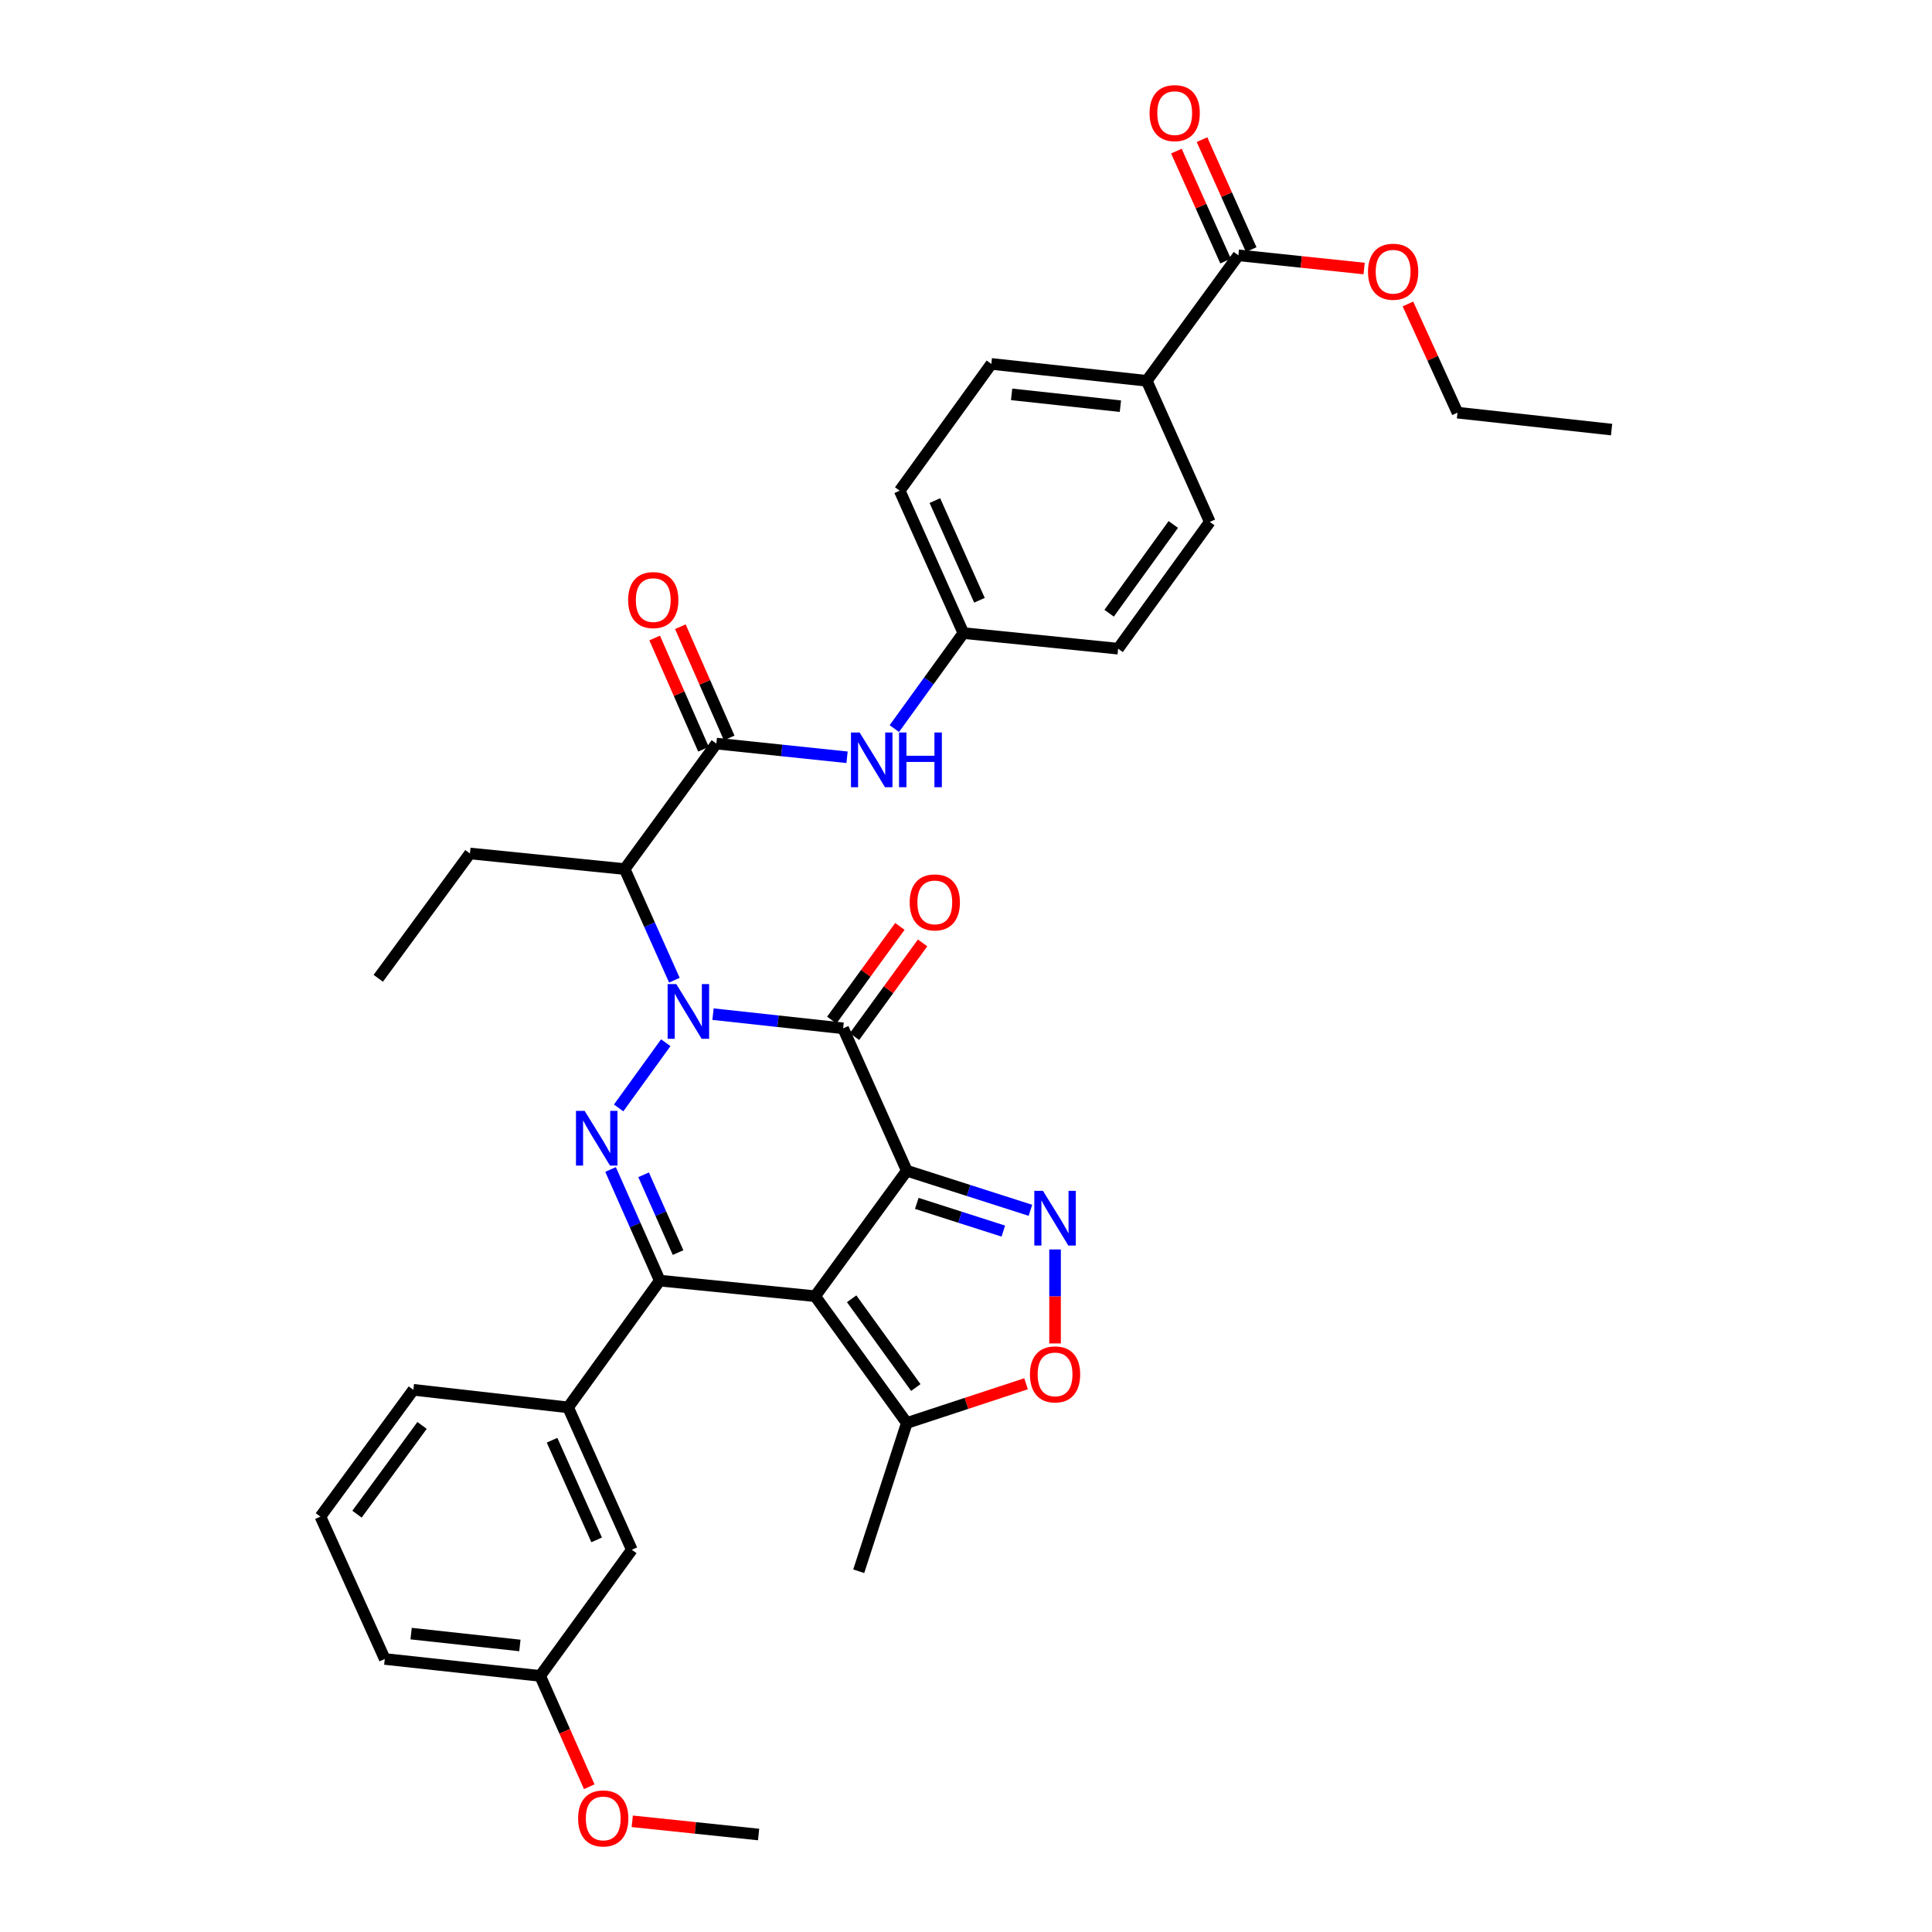 <?xml version='1.0' encoding='iso-8859-1'?>
<svg version='1.1' baseProfile='full'
              xmlns='http://www.w3.org/2000/svg'
                      xmlns:rdkit='http://www.rdkit.org/xml'
                      xmlns:xlink='http://www.w3.org/1999/xlink'
                  xml:space='preserve'
width='1000px' height='1000px' viewBox='0 0 1000 1000'>
<!-- END OF HEADER -->
<rect style='opacity:1.0;fill:#FFFFFF;stroke:none' width='1000' height='1000' x='0' y='0'> </rect>
<path class='bond-1' d='M 469.366,605.964 L 421.921,670.912' style='fill:none;fill-rule:evenodd;stroke:#000000;stroke-width:6px;stroke-linecap:butt;stroke-linejoin:miter;stroke-opacity:1' />
<path class='bond-2' d='M 469.366,605.964 L 436.399,532.267' style='fill:none;fill-rule:evenodd;stroke:#000000;stroke-width:6px;stroke-linecap:butt;stroke-linejoin:miter;stroke-opacity:1' />
<path class='bond-5' d='M 469.366,605.964 L 501.354,616.208' style='fill:none;fill-rule:evenodd;stroke:#000000;stroke-width:6px;stroke-linecap:butt;stroke-linejoin:miter;stroke-opacity:1' />
<path class='bond-5' d='M 501.354,616.208 L 533.343,626.453' style='fill:none;fill-rule:evenodd;stroke:#0000FF;stroke-width:6px;stroke-linecap:butt;stroke-linejoin:miter;stroke-opacity:1' />
<path class='bond-5' d='M 474.532,622.871 L 496.924,630.042' style='fill:none;fill-rule:evenodd;stroke:#000000;stroke-width:6px;stroke-linecap:butt;stroke-linejoin:miter;stroke-opacity:1' />
<path class='bond-5' d='M 496.924,630.042 L 519.316,637.213' style='fill:none;fill-rule:evenodd;stroke:#0000FF;stroke-width:6px;stroke-linecap:butt;stroke-linejoin:miter;stroke-opacity:1' />
<path class='bond-0' d='M 369.056,524.918 L 402.728,528.592' style='fill:none;fill-rule:evenodd;stroke:#0000FF;stroke-width:6px;stroke-linecap:butt;stroke-linejoin:miter;stroke-opacity:1' />
<path class='bond-0' d='M 402.728,528.592 L 436.399,532.267' style='fill:none;fill-rule:evenodd;stroke:#000000;stroke-width:6px;stroke-linecap:butt;stroke-linejoin:miter;stroke-opacity:1' />
<path class='bond-3' d='M 344.602,539.711 L 320.204,573.46' style='fill:none;fill-rule:evenodd;stroke:#0000FF;stroke-width:6px;stroke-linecap:butt;stroke-linejoin:miter;stroke-opacity:1' />
<path class='bond-6' d='M 349.063,507.348 L 336.195,478.589' style='fill:none;fill-rule:evenodd;stroke:#0000FF;stroke-width:6px;stroke-linecap:butt;stroke-linejoin:miter;stroke-opacity:1' />
<path class='bond-6' d='M 336.195,478.589 L 323.327,449.829' style='fill:none;fill-rule:evenodd;stroke:#000000;stroke-width:6px;stroke-linecap:butt;stroke-linejoin:miter;stroke-opacity:1' />
<path class='bond-4' d='M 421.921,670.912 L 341.501,662.842' style='fill:none;fill-rule:evenodd;stroke:#000000;stroke-width:6px;stroke-linecap:butt;stroke-linejoin:miter;stroke-opacity:1' />
<path class='bond-9' d='M 421.921,670.912 L 469.366,736.539' style='fill:none;fill-rule:evenodd;stroke:#000000;stroke-width:6px;stroke-linecap:butt;stroke-linejoin:miter;stroke-opacity:1' />
<path class='bond-9' d='M 440.81,672.246 L 474.021,718.185' style='fill:none;fill-rule:evenodd;stroke:#000000;stroke-width:6px;stroke-linecap:butt;stroke-linejoin:miter;stroke-opacity:1' />
<path class='bond-13' d='M 442.274,536.537 L 459.901,512.29' style='fill:none;fill-rule:evenodd;stroke:#000000;stroke-width:6px;stroke-linecap:butt;stroke-linejoin:miter;stroke-opacity:1' />
<path class='bond-13' d='M 459.901,512.29 L 477.529,488.043' style='fill:none;fill-rule:evenodd;stroke:#FF0000;stroke-width:6px;stroke-linecap:butt;stroke-linejoin:miter;stroke-opacity:1' />
<path class='bond-13' d='M 430.524,527.996 L 448.152,503.748' style='fill:none;fill-rule:evenodd;stroke:#000000;stroke-width:6px;stroke-linecap:butt;stroke-linejoin:miter;stroke-opacity:1' />
<path class='bond-13' d='M 448.152,503.748 L 465.78,479.501' style='fill:none;fill-rule:evenodd;stroke:#FF0000;stroke-width:6px;stroke-linecap:butt;stroke-linejoin:miter;stroke-opacity:1' />
<path class='bond-36' d='M 316.028,605.32 L 328.765,634.081' style='fill:none;fill-rule:evenodd;stroke:#0000FF;stroke-width:6px;stroke-linecap:butt;stroke-linejoin:miter;stroke-opacity:1' />
<path class='bond-36' d='M 328.765,634.081 L 341.501,662.842' style='fill:none;fill-rule:evenodd;stroke:#000000;stroke-width:6px;stroke-linecap:butt;stroke-linejoin:miter;stroke-opacity:1' />
<path class='bond-36' d='M 333.132,608.067 L 342.047,628.199' style='fill:none;fill-rule:evenodd;stroke:#0000FF;stroke-width:6px;stroke-linecap:butt;stroke-linejoin:miter;stroke-opacity:1' />
<path class='bond-36' d='M 342.047,628.199 L 350.963,648.332' style='fill:none;fill-rule:evenodd;stroke:#000000;stroke-width:6px;stroke-linecap:butt;stroke-linejoin:miter;stroke-opacity:1' />
<path class='bond-10' d='M 341.501,662.842 L 294.049,728.461' style='fill:none;fill-rule:evenodd;stroke:#000000;stroke-width:6px;stroke-linecap:butt;stroke-linejoin:miter;stroke-opacity:1' />
<path class='bond-8' d='M 546.097,646.716 L 546.097,671.039' style='fill:none;fill-rule:evenodd;stroke:#0000FF;stroke-width:6px;stroke-linecap:butt;stroke-linejoin:miter;stroke-opacity:1' />
<path class='bond-8' d='M 546.097,671.039 L 546.097,695.361' style='fill:none;fill-rule:evenodd;stroke:#FF0000;stroke-width:6px;stroke-linecap:butt;stroke-linejoin:miter;stroke-opacity:1' />
<path class='bond-7' d='M 323.327,449.829 L 370.78,384.881' style='fill:none;fill-rule:evenodd;stroke:#000000;stroke-width:6px;stroke-linecap:butt;stroke-linejoin:miter;stroke-opacity:1' />
<path class='bond-23' d='M 323.327,449.829 L 243.239,441.751' style='fill:none;fill-rule:evenodd;stroke:#000000;stroke-width:6px;stroke-linecap:butt;stroke-linejoin:miter;stroke-opacity:1' />
<path class='bond-11' d='M 370.78,384.881 L 404.609,388.421' style='fill:none;fill-rule:evenodd;stroke:#000000;stroke-width:6px;stroke-linecap:butt;stroke-linejoin:miter;stroke-opacity:1' />
<path class='bond-11' d='M 404.609,388.421 L 438.438,391.962' style='fill:none;fill-rule:evenodd;stroke:#0000FF;stroke-width:6px;stroke-linecap:butt;stroke-linejoin:miter;stroke-opacity:1' />
<path class='bond-15' d='M 377.43,381.961 L 364.791,353.172' style='fill:none;fill-rule:evenodd;stroke:#000000;stroke-width:6px;stroke-linecap:butt;stroke-linejoin:miter;stroke-opacity:1' />
<path class='bond-15' d='M 364.791,353.172 L 352.151,324.384' style='fill:none;fill-rule:evenodd;stroke:#FF0000;stroke-width:6px;stroke-linecap:butt;stroke-linejoin:miter;stroke-opacity:1' />
<path class='bond-15' d='M 364.13,387.801 L 351.49,359.012' style='fill:none;fill-rule:evenodd;stroke:#000000;stroke-width:6px;stroke-linecap:butt;stroke-linejoin:miter;stroke-opacity:1' />
<path class='bond-15' d='M 351.49,359.012 L 338.85,330.224' style='fill:none;fill-rule:evenodd;stroke:#FF0000;stroke-width:6px;stroke-linecap:butt;stroke-linejoin:miter;stroke-opacity:1' />
<path class='bond-35' d='M 531.078,716.237 L 500.222,726.388' style='fill:none;fill-rule:evenodd;stroke:#FF0000;stroke-width:6px;stroke-linecap:butt;stroke-linejoin:miter;stroke-opacity:1' />
<path class='bond-35' d='M 500.222,726.388 L 469.366,736.539' style='fill:none;fill-rule:evenodd;stroke:#000000;stroke-width:6px;stroke-linecap:butt;stroke-linejoin:miter;stroke-opacity:1' />
<path class='bond-28' d='M 469.366,736.539 L 444.477,813.271' style='fill:none;fill-rule:evenodd;stroke:#000000;stroke-width:6px;stroke-linecap:butt;stroke-linejoin:miter;stroke-opacity:1' />
<path class='bond-16' d='M 294.049,728.461 L 327.032,802.158' style='fill:none;fill-rule:evenodd;stroke:#000000;stroke-width:6px;stroke-linecap:butt;stroke-linejoin:miter;stroke-opacity:1' />
<path class='bond-16' d='M 285.737,745.45 L 308.825,797.037' style='fill:none;fill-rule:evenodd;stroke:#000000;stroke-width:6px;stroke-linecap:butt;stroke-linejoin:miter;stroke-opacity:1' />
<path class='bond-26' d='M 294.049,728.461 L 213.96,719.366' style='fill:none;fill-rule:evenodd;stroke:#000000;stroke-width:6px;stroke-linecap:butt;stroke-linejoin:miter;stroke-opacity:1' />
<path class='bond-18' d='M 462.903,377.113 L 480.778,352.396' style='fill:none;fill-rule:evenodd;stroke:#0000FF;stroke-width:6px;stroke-linecap:butt;stroke-linejoin:miter;stroke-opacity:1' />
<path class='bond-18' d='M 480.778,352.396 L 498.652,327.679' style='fill:none;fill-rule:evenodd;stroke:#000000;stroke-width:6px;stroke-linecap:butt;stroke-linejoin:miter;stroke-opacity:1' />
<path class='bond-12' d='M 640.986,132.154 L 593.55,197.111' style='fill:none;fill-rule:evenodd;stroke:#000000;stroke-width:6px;stroke-linecap:butt;stroke-linejoin:miter;stroke-opacity:1' />
<path class='bond-17' d='M 647.616,129.188 L 634.886,100.733' style='fill:none;fill-rule:evenodd;stroke:#000000;stroke-width:6px;stroke-linecap:butt;stroke-linejoin:miter;stroke-opacity:1' />
<path class='bond-17' d='M 634.886,100.733 L 622.156,72.278' style='fill:none;fill-rule:evenodd;stroke:#FF0000;stroke-width:6px;stroke-linecap:butt;stroke-linejoin:miter;stroke-opacity:1' />
<path class='bond-17' d='M 634.356,135.12 L 621.626,106.665' style='fill:none;fill-rule:evenodd;stroke:#000000;stroke-width:6px;stroke-linecap:butt;stroke-linejoin:miter;stroke-opacity:1' />
<path class='bond-17' d='M 621.626,106.665 L 608.896,78.21' style='fill:none;fill-rule:evenodd;stroke:#FF0000;stroke-width:6px;stroke-linecap:butt;stroke-linejoin:miter;stroke-opacity:1' />
<path class='bond-22' d='M 640.986,132.154 L 673.528,135.571' style='fill:none;fill-rule:evenodd;stroke:#000000;stroke-width:6px;stroke-linecap:butt;stroke-linejoin:miter;stroke-opacity:1' />
<path class='bond-22' d='M 673.528,135.571 L 706.07,138.987' style='fill:none;fill-rule:evenodd;stroke:#FF0000;stroke-width:6px;stroke-linecap:butt;stroke-linejoin:miter;stroke-opacity:1' />
<path class='bond-14' d='M 593.55,197.111 L 513.114,188.363' style='fill:none;fill-rule:evenodd;stroke:#000000;stroke-width:6px;stroke-linecap:butt;stroke-linejoin:miter;stroke-opacity:1' />
<path class='bond-14' d='M 579.914,210.24 L 523.609,204.117' style='fill:none;fill-rule:evenodd;stroke:#000000;stroke-width:6px;stroke-linecap:butt;stroke-linejoin:miter;stroke-opacity:1' />
<path class='bond-38' d='M 593.55,197.111 L 626.186,270.139' style='fill:none;fill-rule:evenodd;stroke:#000000;stroke-width:6px;stroke-linecap:butt;stroke-linejoin:miter;stroke-opacity:1' />
<path class='bond-21' d='M 327.032,802.158 L 279.579,867.446' style='fill:none;fill-rule:evenodd;stroke:#000000;stroke-width:6px;stroke-linecap:butt;stroke-linejoin:miter;stroke-opacity:1' />
<path class='bond-24' d='M 498.652,327.679 L 578.733,335.757' style='fill:none;fill-rule:evenodd;stroke:#000000;stroke-width:6px;stroke-linecap:butt;stroke-linejoin:miter;stroke-opacity:1' />
<path class='bond-25' d='M 498.652,327.679 L 465.677,253.982' style='fill:none;fill-rule:evenodd;stroke:#000000;stroke-width:6px;stroke-linecap:butt;stroke-linejoin:miter;stroke-opacity:1' />
<path class='bond-25' d='M 506.966,310.692 L 483.883,259.104' style='fill:none;fill-rule:evenodd;stroke:#000000;stroke-width:6px;stroke-linecap:butt;stroke-linejoin:miter;stroke-opacity:1' />
<path class='bond-19' d='M 513.114,188.363 L 465.677,253.982' style='fill:none;fill-rule:evenodd;stroke:#000000;stroke-width:6px;stroke-linecap:butt;stroke-linejoin:miter;stroke-opacity:1' />
<path class='bond-20' d='M 626.186,270.139 L 578.733,335.757' style='fill:none;fill-rule:evenodd;stroke:#000000;stroke-width:6px;stroke-linecap:butt;stroke-linejoin:miter;stroke-opacity:1' />
<path class='bond-20' d='M 607.297,271.469 L 574.08,317.402' style='fill:none;fill-rule:evenodd;stroke:#000000;stroke-width:6px;stroke-linecap:butt;stroke-linejoin:miter;stroke-opacity:1' />
<path class='bond-27' d='M 279.579,867.446 L 292.286,896.123' style='fill:none;fill-rule:evenodd;stroke:#000000;stroke-width:6px;stroke-linecap:butt;stroke-linejoin:miter;stroke-opacity:1' />
<path class='bond-27' d='M 292.286,896.123 L 304.993,924.8' style='fill:none;fill-rule:evenodd;stroke:#FF0000;stroke-width:6px;stroke-linecap:butt;stroke-linejoin:miter;stroke-opacity:1' />
<path class='bond-37' d='M 279.579,867.446 L 199.159,858.682' style='fill:none;fill-rule:evenodd;stroke:#000000;stroke-width:6px;stroke-linecap:butt;stroke-linejoin:miter;stroke-opacity:1' />
<path class='bond-37' d='M 269.09,851.69 L 212.796,845.555' style='fill:none;fill-rule:evenodd;stroke:#000000;stroke-width:6px;stroke-linecap:butt;stroke-linejoin:miter;stroke-opacity:1' />
<path class='bond-31' d='M 728.734,157.33 L 741.569,185.46' style='fill:none;fill-rule:evenodd;stroke:#FF0000;stroke-width:6px;stroke-linecap:butt;stroke-linejoin:miter;stroke-opacity:1' />
<path class='bond-31' d='M 741.569,185.46 L 754.405,213.591' style='fill:none;fill-rule:evenodd;stroke:#000000;stroke-width:6px;stroke-linecap:butt;stroke-linejoin:miter;stroke-opacity:1' />
<path class='bond-33' d='M 243.239,441.751 L 195.794,506.361' style='fill:none;fill-rule:evenodd;stroke:#000000;stroke-width:6px;stroke-linecap:butt;stroke-linejoin:miter;stroke-opacity:1' />
<path class='bond-29' d='M 213.96,719.366 L 165.846,784.993' style='fill:none;fill-rule:evenodd;stroke:#000000;stroke-width:6px;stroke-linecap:butt;stroke-linejoin:miter;stroke-opacity:1' />
<path class='bond-29' d='M 218.458,737.799 L 184.778,783.738' style='fill:none;fill-rule:evenodd;stroke:#000000;stroke-width:6px;stroke-linecap:butt;stroke-linejoin:miter;stroke-opacity:1' />
<path class='bond-32' d='M 327.252,942.706 L 359.951,946.125' style='fill:none;fill-rule:evenodd;stroke:#FF0000;stroke-width:6px;stroke-linecap:butt;stroke-linejoin:miter;stroke-opacity:1' />
<path class='bond-32' d='M 359.951,946.125 L 392.65,949.544' style='fill:none;fill-rule:evenodd;stroke:#000000;stroke-width:6px;stroke-linecap:butt;stroke-linejoin:miter;stroke-opacity:1' />
<path class='bond-30' d='M 165.846,784.993 L 199.159,858.682' style='fill:none;fill-rule:evenodd;stroke:#000000;stroke-width:6px;stroke-linecap:butt;stroke-linejoin:miter;stroke-opacity:1' />
<path class='bond-34' d='M 754.405,213.591 L 834.154,222.355' style='fill:none;fill-rule:evenodd;stroke:#000000;stroke-width:6px;stroke-linecap:butt;stroke-linejoin:miter;stroke-opacity:1' />
<path  class='atom-1' d='M 350.042 509.366
L 359.322 524.366
Q 360.242 525.846, 361.722 528.526
Q 363.202 531.206, 363.282 531.366
L 363.282 509.366
L 367.042 509.366
L 367.042 537.686
L 363.162 537.686
L 353.202 521.286
Q 352.042 519.366, 350.802 517.166
Q 349.602 514.966, 349.242 514.286
L 349.242 537.686
L 345.562 537.686
L 345.562 509.366
L 350.042 509.366
' fill='#0000FF'/>
<path  class='atom-4' d='M 302.606 574.985
L 311.886 589.985
Q 312.806 591.465, 314.286 594.145
Q 315.766 596.825, 315.846 596.985
L 315.846 574.985
L 319.606 574.985
L 319.606 603.305
L 315.726 603.305
L 305.766 586.905
Q 304.606 584.985, 303.366 582.785
Q 302.166 580.585, 301.806 579.905
L 301.806 603.305
L 298.126 603.305
L 298.126 574.985
L 302.606 574.985
' fill='#0000FF'/>
<path  class='atom-6' d='M 539.837 616.377
L 549.117 631.377
Q 550.037 632.857, 551.517 635.537
Q 552.997 638.217, 553.077 638.377
L 553.077 616.377
L 556.837 616.377
L 556.837 644.697
L 552.957 644.697
L 542.997 628.297
Q 541.837 626.377, 540.597 624.177
Q 539.397 621.977, 539.037 621.297
L 539.037 644.697
L 535.357 644.697
L 535.357 616.377
L 539.837 616.377
' fill='#0000FF'/>
<path  class='atom-9' d='M 533.097 711.376
Q 533.097 704.576, 536.457 700.776
Q 539.817 696.976, 546.097 696.976
Q 552.377 696.976, 555.737 700.776
Q 559.097 704.576, 559.097 711.376
Q 559.097 718.256, 555.697 722.176
Q 552.297 726.056, 546.097 726.056
Q 539.857 726.056, 536.457 722.176
Q 533.097 718.296, 533.097 711.376
M 546.097 722.856
Q 550.417 722.856, 552.737 719.976
Q 555.097 717.056, 555.097 711.376
Q 555.097 705.816, 552.737 703.016
Q 550.417 700.176, 546.097 700.176
Q 541.777 700.176, 539.417 702.976
Q 537.097 705.776, 537.097 711.376
Q 537.097 717.096, 539.417 719.976
Q 541.777 722.856, 546.097 722.856
' fill='#FF0000'/>
<path  class='atom-12' d='M 444.94 379.138
L 454.22 394.138
Q 455.14 395.618, 456.62 398.298
Q 458.1 400.978, 458.18 401.138
L 458.18 379.138
L 461.94 379.138
L 461.94 407.458
L 458.06 407.458
L 448.1 391.058
Q 446.94 389.138, 445.7 386.938
Q 444.5 384.738, 444.14 384.058
L 444.14 407.458
L 440.46 407.458
L 440.46 379.138
L 444.94 379.138
' fill='#0000FF'/>
<path  class='atom-12' d='M 465.34 379.138
L 469.18 379.138
L 469.18 391.178
L 483.66 391.178
L 483.66 379.138
L 487.5 379.138
L 487.5 407.458
L 483.66 407.458
L 483.66 394.378
L 469.18 394.378
L 469.18 407.458
L 465.34 407.458
L 465.34 379.138
' fill='#0000FF'/>
<path  class='atom-14' d='M 470.852 467.075
Q 470.852 460.275, 474.212 456.475
Q 477.572 452.675, 483.852 452.675
Q 490.132 452.675, 493.492 456.475
Q 496.852 460.275, 496.852 467.075
Q 496.852 473.955, 493.452 477.875
Q 490.052 481.755, 483.852 481.755
Q 477.612 481.755, 474.212 477.875
Q 470.852 473.995, 470.852 467.075
M 483.852 478.555
Q 488.172 478.555, 490.492 475.675
Q 492.852 472.755, 492.852 467.075
Q 492.852 461.515, 490.492 458.715
Q 488.172 455.875, 483.852 455.875
Q 479.532 455.875, 477.172 458.675
Q 474.852 461.475, 474.852 467.075
Q 474.852 472.795, 477.172 475.675
Q 479.532 478.555, 483.852 478.555
' fill='#FF0000'/>
<path  class='atom-16' d='M 325.128 310.594
Q 325.128 303.794, 328.488 299.994
Q 331.848 296.194, 338.128 296.194
Q 344.408 296.194, 347.768 299.994
Q 351.128 303.794, 351.128 310.594
Q 351.128 317.474, 347.728 321.394
Q 344.328 325.274, 338.128 325.274
Q 331.888 325.274, 328.488 321.394
Q 325.128 317.514, 325.128 310.594
M 338.128 322.074
Q 342.448 322.074, 344.768 319.194
Q 347.128 316.274, 347.128 310.594
Q 347.128 305.034, 344.768 302.234
Q 342.448 299.394, 338.128 299.394
Q 333.808 299.394, 331.448 302.194
Q 329.128 304.994, 329.128 310.594
Q 329.128 316.314, 331.448 319.194
Q 333.808 322.074, 338.128 322.074
' fill='#FF0000'/>
<path  class='atom-18' d='M 595.02 58.545
Q 595.02 51.745, 598.38 47.945
Q 601.74 44.145, 608.02 44.145
Q 614.3 44.145, 617.66 47.945
Q 621.02 51.745, 621.02 58.545
Q 621.02 65.425, 617.62 69.345
Q 614.22 73.225, 608.02 73.225
Q 601.78 73.225, 598.38 69.345
Q 595.02 65.465, 595.02 58.545
M 608.02 70.025
Q 612.34 70.025, 614.66 67.145
Q 617.02 64.225, 617.02 58.545
Q 617.02 52.985, 614.66 50.185
Q 612.34 47.345, 608.02 47.345
Q 603.7 47.345, 601.34 50.145
Q 599.02 52.945, 599.02 58.545
Q 599.02 64.265, 601.34 67.145
Q 603.7 70.025, 608.02 70.025
' fill='#FF0000'/>
<path  class='atom-23' d='M 708.083 140.644
Q 708.083 133.844, 711.443 130.044
Q 714.803 126.244, 721.083 126.244
Q 727.363 126.244, 730.723 130.044
Q 734.083 133.844, 734.083 140.644
Q 734.083 147.524, 730.683 151.444
Q 727.283 155.324, 721.083 155.324
Q 714.843 155.324, 711.443 151.444
Q 708.083 147.564, 708.083 140.644
M 721.083 152.124
Q 725.403 152.124, 727.723 149.244
Q 730.083 146.324, 730.083 140.644
Q 730.083 135.084, 727.723 132.284
Q 725.403 129.444, 721.083 129.444
Q 716.763 129.444, 714.403 132.244
Q 712.083 135.044, 712.083 140.644
Q 712.083 146.364, 714.403 149.244
Q 716.763 152.124, 721.083 152.124
' fill='#FF0000'/>
<path  class='atom-28' d='M 299.231 941.215
Q 299.231 934.415, 302.591 930.615
Q 305.951 926.815, 312.231 926.815
Q 318.511 926.815, 321.871 930.615
Q 325.231 934.415, 325.231 941.215
Q 325.231 948.095, 321.831 952.015
Q 318.431 955.895, 312.231 955.895
Q 305.991 955.895, 302.591 952.015
Q 299.231 948.135, 299.231 941.215
M 312.231 952.695
Q 316.551 952.695, 318.871 949.815
Q 321.231 946.895, 321.231 941.215
Q 321.231 935.655, 318.871 932.855
Q 316.551 930.015, 312.231 930.015
Q 307.911 930.015, 305.551 932.815
Q 303.231 935.615, 303.231 941.215
Q 303.231 946.935, 305.551 949.815
Q 307.911 952.695, 312.231 952.695
' fill='#FF0000'/>
</svg>
